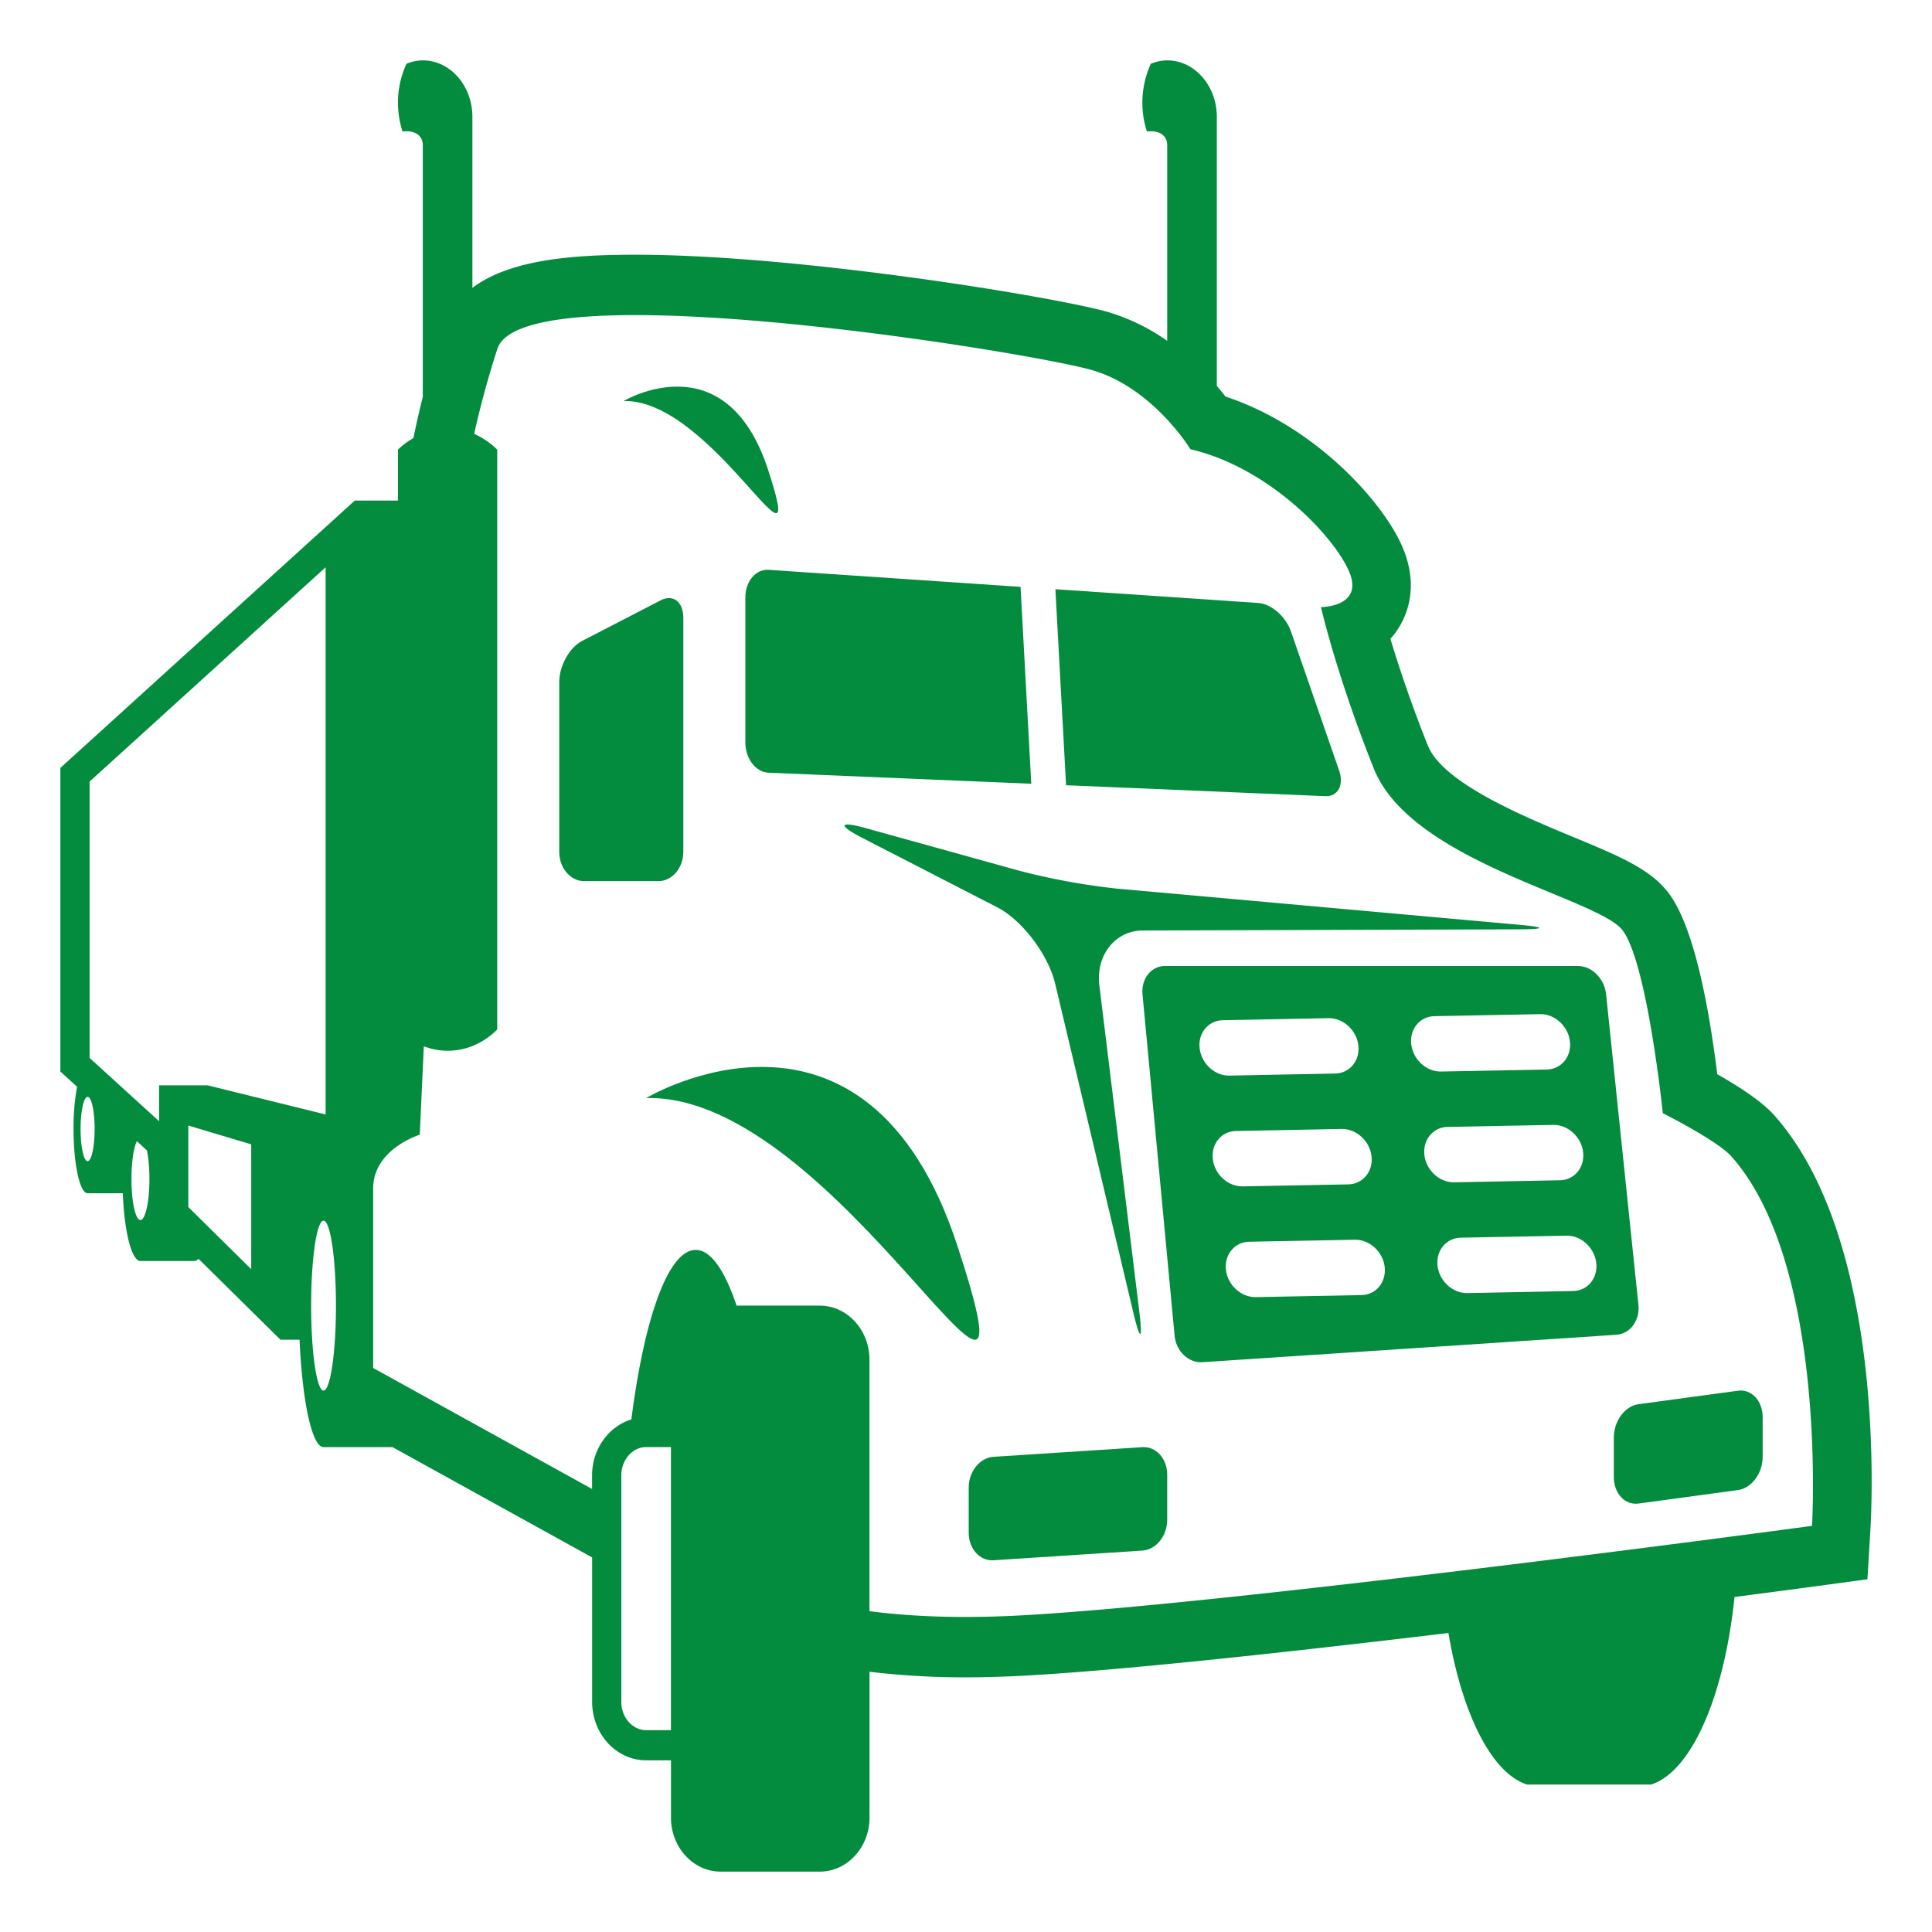 <?xml version="1.0" encoding="UTF-8" standalone="no"?>
<!-- Uploaded to: SVG Repo, www.svgrepo.com, Generator: SVG Repo Mixer Tools -->

<svg
   width="800px"
   height="800px"
   viewBox="0 0 64 64"
   aria-hidden="true"
   role="img"
   class="iconify iconify--emojione-monotone"
   preserveAspectRatio="xMidYMid meet"
   version="1.1"
   id="svg10"
   sodipodi:docname="transport.svg"
   inkscape:version="1.3.2 (091e20e, 2023-11-25, custom)"
   xmlns:inkscape="http://www.inkscape.org/namespaces/inkscape"
   xmlns:sodipodi="http://sodipodi.sourceforge.net/DTD/sodipodi-0.dtd"
   xmlns="http://www.w3.org/2000/svg"
   xmlns:svg="http://www.w3.org/2000/svg">
  <defs
     id="defs10" />
  <sodipodi:namedview
     id="namedview10"
     pagecolor="#505050"
     bordercolor="#eeeeee"
     borderopacity="1"
     inkscape:showpageshadow="0"
     inkscape:pageopacity="0"
     inkscape:pagecheckerboard="0"
     inkscape:deskcolor="#505050"
     inkscape:zoom="0.97125"
     inkscape:cx="399.4852"
     inkscape:cy="400"
     inkscape:window-width="1920"
     inkscape:window-height="991"
     inkscape:window-x="-9"
     inkscape:window-y="-9"
     inkscape:window-maximized="1"
     inkscape:current-layer="svg10" />
  <g
     fill-rule="evenodd"
     id="g10"
     style="fill:#038c3e;fill-opacity:1">
    <path
       d="M58.774 36.945c-.406-.455-1.146-.941-1.887-1.359c-.289-2.327-.787-4.931-1.625-6.019c-.605-.786-1.62-1.207-3.156-1.844c-1.612-.668-4.311-1.786-4.806-3.024a43.493 43.493 0 0 1-1.241-3.536c.098-.108.189-.229.273-.363c.285-.453.679-1.405.121-2.692c-.654-1.514-2.914-4-5.857-4.971a10.1 10.1 0 0 0-.287-.352V3.876C40.31 2.84 39.571 2 38.665 2a1.44 1.44 0 0 0-.542.113a3.096 3.096 0 0 0-.13 2.243c.346-.043.672.085.672.456v6.479a6.723 6.723 0 0 0-1.935-.947c-1.606-.476-10.178-1.906-15.69-1.906c-2.116 0-4.158.169-5.391 1.099v-5.66C15.65 2.84 14.913 2 14.006 2a1.43 1.43 0 0 0-.541.113a3.066 3.066 0 0 0-.282 1.293c0 .336.057.651.151.95c.345-.043.671.085.671.456v8.335c-.112.447-.215.9-.31 1.363c-.18.105-.354.228-.513.386v1.686h-1.429L2 25.438v10.059l.553.503a7.65 7.65 0 0 0-.117 1.398c0 1.176.209 2.13.467 2.13h1.165c.049 1.274.292 2.245.586 2.245h1.789c.045 0 .088-.031.13-.076l2.718 2.684h.633c.089 2.039.41 3.557.795 3.557h2.284l6.612 3.654v4.783c0 1.068.803 1.938 1.79 1.938h.822v1.902c0 .981.74 1.785 1.645 1.785h3.287c.903 0 1.645-.804 1.645-1.785v-4.836a26.37 26.37 0 0 0 3.176.185c.576 0 1.177-.016 1.789-.047c3.22-.164 8.918-.787 14.212-1.422c.453 2.683 1.433 4.645 2.604 5.021h4.109c1.341-.43 2.427-2.93 2.764-6.213c1.6-.209 2.646-.35 2.821-.373l1.582-.215l.099-1.646c.057-.974.461-9.632-3.186-13.724M2.902 38.463c-.129 0-.233-.477-.233-1.064s.104-1.064.233-1.064s.233.477.233 1.064s-.104 1.064-.233 1.064m.066-3.418v-9.154l7.819-7.1v18.127l-3.909-.965H5.271v1.189l-2.303-2.097m1.685 5.369c-.167 0-.298-.609-.298-1.359c0-.563.073-1.043.18-1.25l.331.301c.052.245.084.579.084.949c0 .75-.133 1.359-.297 1.359m3.669 1.629l-2.083-2.057v-2.701l2.083.623v4.135m2.396 4.02c-.228 0-.411-1.26-.411-2.813s.184-2.813.411-2.813c.226 0 .411 1.26.411 2.813s-.185 2.813-.411 2.813m11.508 11.25h-.822c-.453 0-.822-.422-.822-.938v-7.5c0-.516.369-.938.822-.938h.822v9.376m37.8-6.767s-19.354 2.616-26.355 2.974c-.599.029-1.162.044-1.693.044c-1.23 0-2.281-.075-3.176-.192v-8.336c0-.98-.741-1.785-1.645-1.785H24.4c-.389-1.164-.853-1.846-1.353-1.846c-.912 0-1.705 2.264-2.132 5.615c-.749.232-1.302.972-1.302 1.855v.449l-7.252-4.008v-5.945c0-1.307 1.544-1.783 1.544-1.783l.135-2.929c.818.313 1.742.132 2.431-.555V14.896a2.466 2.466 0 0 0-.764-.522c.216-.968.468-1.891.771-2.821c.268-.82 2.103-1.115 4.561-1.115c5.393 0 13.777 1.42 15.158 1.829c2.012.595 3.238 2.615 3.238 2.615c2.574.595 4.736 2.853 5.252 4.042c.514 1.188-.929 1.188-.929 1.188s.517 2.259 1.752 5.35c1.234 3.091 7.412 4.28 8.236 5.351c.823 1.069 1.337 6.063 1.337 6.063s1.805.908 2.266 1.426c3.195 3.581 2.677 12.244 2.677 12.244"
       fill="#000000"
       id="path1"
       style="fill:#038c3e;fill-opacity:1" />
    <path
       d="M22.636 28.219v-7.752c0-.532-.338-.794-.752-.58l-2.605 1.347c-.414.214-.753.825-.753 1.358v5.627c0 .532.37.969.822.969h2.466c.451 0 .822-.437.822-.969"
       fill="#000000"
       id="path2"
       style="fill:#038c3e;fill-opacity:1" />
    <path
       d="M33.757 28.842l-5.081-1.41c-.887-.245-.933-.099-.106.327l4.462 2.295c.828.426 1.693 1.568 1.924 2.54l2.585 10.879c.231.971.319.951.198-.044l-1.322-10.792c-.12-.994.527-1.811 1.439-1.813l12.451-.039c.912-.002.916-.071.006-.152L37.02 29.439a22.514 22.514 0 0 1-3.263-.597"
       fill="#000000"
       id="path3"
       style="fill:#038c3e;fill-opacity:1" />
    <path
       d="M54.275 43.227l-1.071-10.291c-.053-.515-.473-.936-.928-.936H38.589c-.455 0-.789.422-.742.936l1.063 11.308c.047.515.461.911.918.881l13.717-.909c.454-.029.785-.476.73-.989M39.74 34.73c-.061-.505.284-.926.767-.934l3.504-.068c.481-.009.927.396.986.9c.061.506-.287.926-.769.934l-3.504.069c-.481.01-.924-.396-.984-.901m.436 3.67c-.06-.506.283-.926.767-.934l3.504-.068c.481-.009.926.396.987.9c.06.504-.286.926-.768.936l-3.505.066c-.482.01-.925-.397-.985-.9m4.927 4.501l-3.506.068c-.48.008-.927-.396-.986-.901c-.06-.504.287-.926.768-.934l3.504-.066c.483-.01.927.395.986.898c.059.507-.286.927-.766.935m1.646-8.305c-.061-.504.285-.925.766-.934l3.506-.067c.481-.009.926.396.984.9c.062.505-.285.925-.767.935l-3.505.066c-.48.01-.923-.395-.984-.9m.436 3.669c-.06-.504.284-.925.766-.935l3.506-.066c.48-.01.926.396.986.9c.059.505-.285.926-.768.934l-3.505.067c-.482.01-.926-.395-.985-.9m4.926 4.502l-3.506.068c-.481.009-.925-.396-.984-.901c-.06-.504.284-.924.767-.934l3.506-.067c.479-.01.925.396.984.9c.06.505-.285.925-.767.934"
       fill="#000000"
       id="path4"
       style="fill:#038c3e;fill-opacity:1" />
    <path
       d="M24.691 19.787v4.814c0 .529.346.978.768.996l8.703.366l-.355-6.522l-8.347-.565c-.423-.028-.769.382-.769.911"
       fill="#000000"
       id="path5"
       style="fill:#038c3e;fill-opacity:1" />
    <path
       d="M43.897 26.374c.423.019.63-.364.463-.85l-1.598-4.613c-.168-.485-.65-.907-1.073-.936l-6.728-.456l.354 6.493l8.582.362"
       fill="#000000"
       id="path6"
       style="fill:#038c3e;fill-opacity:1" />
    <path
       d="M37.845 47.939l-4.935.32c-.451.03-.82.487-.82 1.017v1.5c0 .529.369.939.82.91l4.935-.321c.451-.029.82-.488.82-1.017v-1.5c0-.528-.369-.938-.82-.909"
       fill="#000000"
       id="path7"
       style="fill:#038c3e;fill-opacity:1" />
    <path
       d="M53.46 47.618v1.31c0 .542.367.94.817.879l3.298-.447c.449-.062.816-.557.816-1.1v-1.312c0-.542-.367-.94-.816-.879l-3.298.447c-.45.062-.817.557-.817 1.102"
       fill="#000000"
       id="path8"
       style="fill:#038c3e;fill-opacity:1" />
    <path
       d="M31.713 41.262c-3.032-9.259-10.31-4.887-10.31-4.887c6.352-.178 13.341 14.146 10.31 4.887"
       fill="#000000"
       id="path9"
       style="fill:#038c3e;fill-opacity:1" />
    <path
       d="M25.441 15.553c-1.407-4.295-4.783-2.268-4.783-2.268c2.945-.082 6.189 6.564 4.783 2.268"
       fill="#000000"
       id="path10"
       style="fill:#038c3e;fill-opacity:1" />
  </g>
</svg>
